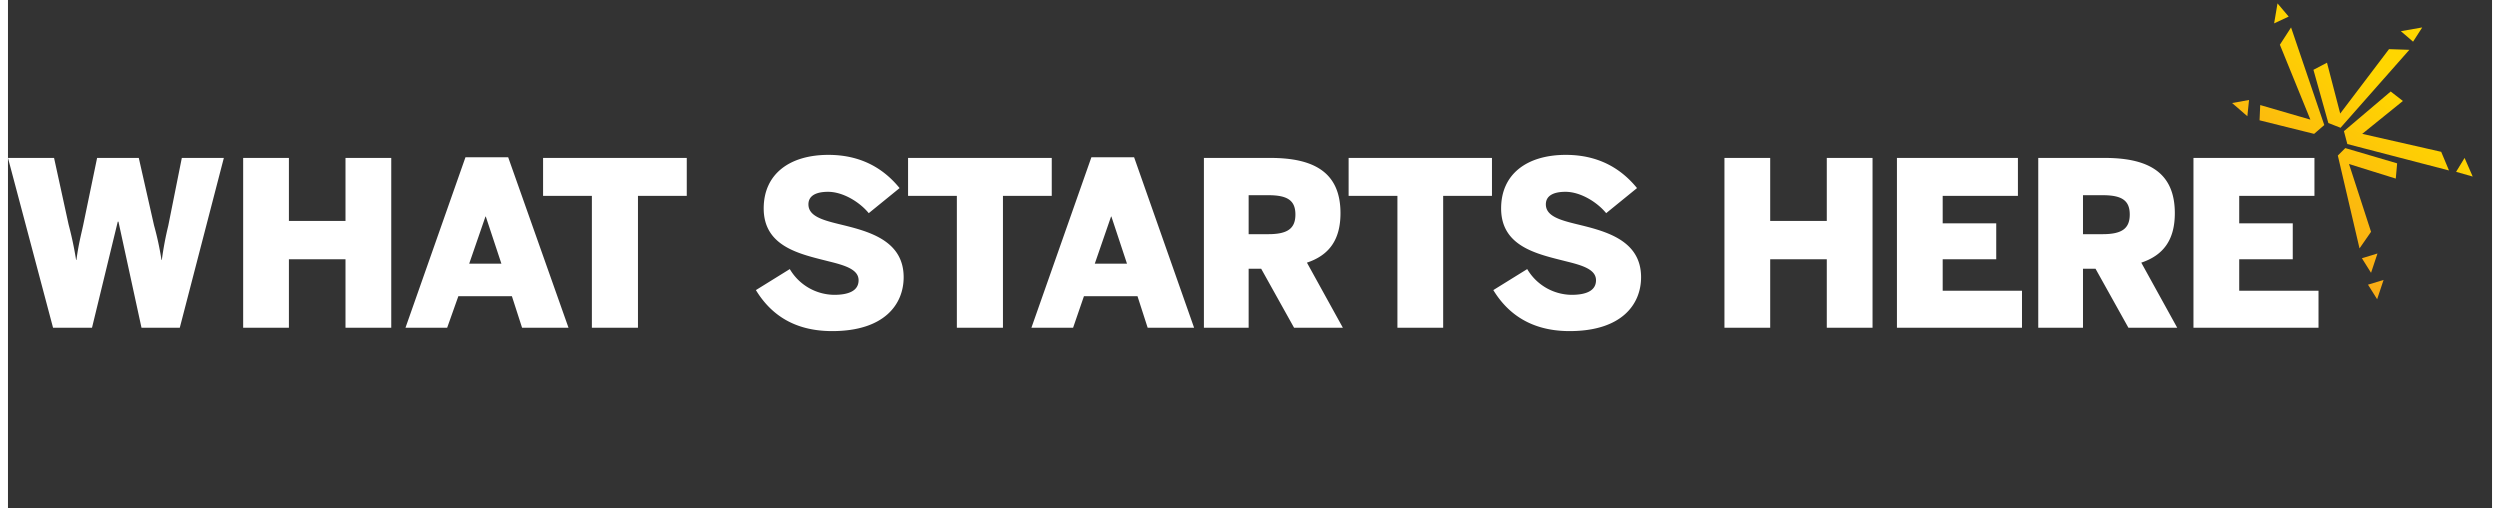 <svg width="300" height="61" id="Layer_1" data-name="Layer 1" xmlns="http://www.w3.org/2000/svg" xmlns:xlink="http://www.w3.org/1999/xlink" viewBox="0 0 733 150"><rect x="0" y="0" width="733" height="150" fill="#333333" stroke="none"/><defs><style>.cls-1{fill:none;}.cls-2{fill:#fff;}.cls-3{clip-path:url(#clip-path);}.cls-4{fill:url(#linear-gradient);}</style><clipPath id="clip-path"><path class="cls-1" d="M696.4,84l2.7,4.3,1.9-5.7Zm-1.8-7.8,2.7,4.3,1.9-5.7Zm27.8-25.5,4.9,1.4-2.4-5.5Zm-34.9-4.8,6.4,27.4,3.4-4.9-6.5-20,13.8,4.3.4-4.5-15.3-4.5ZM656.3,30.4l4.5,3.9.5-4.8Zm33,8.3,1,3.8,30,7.8L718,44.8l-23.3-5.3,12-9.7L703.1,27Zm-1.1-5.2-3.9-15-4,2.1,4.4,15.7,3.6,1.4,20.3-23-6-.2ZM670.4,13.2l9,22.1L664.6,31l-.2,4.5,16.1,4,3-2.6L673.7,8.1Zm35.7-4,3.6,3.1,2.7-4.2ZM668.7,6.9l4.3-2L669.7,1Z"/></clipPath><linearGradient id="linear-gradient" x1="309.58" y1="897.01" x2="309.91" y2="897.01" gradientTransform="translate(-200568.02 -72753.56) rotate(-51.06) scale(225.52)" gradientUnits="userSpaceOnUse"><stop offset="0" stop-color="#f8971f"/><stop offset="1" stop-color="#ffd600"/></linearGradient></defs><g id="Layer_1-2" data-name="Layer 1"><path class="cls-2" d="M681.8,96.7V85.8H658.4V76.5h15.8V65.9H658.4V57.8h22.2V46.6H644.9V96.7ZM612.3,57.6h5.8c5.6,0,8,1.5,8,5.7s-2.4,5.8-8,5.8h-5.8Zm0,39.1V79.3H616l9.7,17.4h14.4L629.5,77.5c6.6-2.2,9.9-6.8,9.9-14.6,0-12.1-7.9-16.3-20.7-16.3H599.1V96.7Zm-18,0V85.8H570.9V76.5h15.8V65.9H570.9V57.8h22.2V46.6H557.4V96.7Zm-87.8,0H520V76.5h16.7V96.7h13.5V46.6H536.7V65.2H520V46.6H506.5Zm-45.7,1c15.4,0,21.1-7.9,21.1-15.9,0-11.2-11-13.7-19.2-15.7-4.9-1.2-8.9-2.4-8.9-5.8,0-2.4,2-3.7,5.8-3.7,4.3,0,9.2,2.9,12,6.3l9.1-7.4c-4-4.9-10.4-9.8-21-9.8-11.4,0-19.1,5.6-19.1,15.8,0,11.4,10.9,13.5,19.1,15.6,4.9,1.2,8.9,2.4,8.9,5.6s-3.1,4.3-7.2,4.3a15.4,15.4,0,0,1-13.1-7.6l-10,6.2c4.2,6.9,11.1,12.1,22.5,12.1m-37.3-1V57.8h14.4V46.6H395.6V57.8H410V96.7ZM366.1,57.6h5.8c5.6,0,8,1.5,8,5.7s-2.4,5.8-8,5.8h-5.8Zm0,39.1V79.3h3.7l9.7,17.4h14.4L383.3,77.5c6.6-2.2,9.9-6.8,9.9-14.6,0-12.1-7.9-16.3-20.7-16.3H352.9V96.7ZM325.5,63.9h.1l4.6,13.9h-9.5ZM314.3,96.7l3.2-9.3h15.8l3,9.3H350L332.3,46.4H319.7L302,96.7Zm-20.7,0V57.8H308V46.6H265.6V57.8H280V96.7Zm-50.4,1c15.4,0,21.1-7.9,21.1-15.9,0-11.2-11-13.7-19.2-15.7-4.9-1.2-8.9-2.4-8.9-5.8,0-2.4,2-3.7,5.8-3.7,4.3,0,9.2,2.9,12,6.3l9.1-7.4c-4-4.9-10.4-9.8-21-9.8-11.4,0-19.1,5.6-19.1,15.8,0,11.4,10.9,13.5,19.1,15.6,4.9,1.2,8.9,2.4,8.9,5.6s-3.1,4.3-7.2,4.3a15.4,15.4,0,0,1-13.1-7.6l-10,6.2c4.2,6.9,11,12.1,22.5,12.1m-57.3-1V57.8h14.4V46.6H157.9V57.8h14.4V96.7Zm-45-32.8h.1l4.6,13.9h-9.5ZM129.6,96.7l3.3-9.3h15.8l3,9.3h13.7L147.6,46.4H135L117.3,96.7Zm-60.2,0H82.9V76.5H99.6V96.7h13.5V46.6H99.6V65.2H82.9V46.6H69.4Zm-44.6,0,7.6-31.3h.2l6.8,31.3H50.7l13-50.1H51.3l-4,20a96.7,96.7,0,0,0-1.9,10.1h-.1a89,89,0,0,0-2.2-10.2L38.6,46.6H26.3L22.2,66.4c-.7,3.2-1.4,5.8-2,10.3h-.1a101.94,101.94,0,0,0-2.2-10.4L13.6,46.6H0L13.3,96.7Z"/><g class="cls-3"><polygon class="cls-4" points="610.5 51.3 684.6 -40.4 773.1 31.1 699 122.8 610.5 51.3"/></g></g></svg>